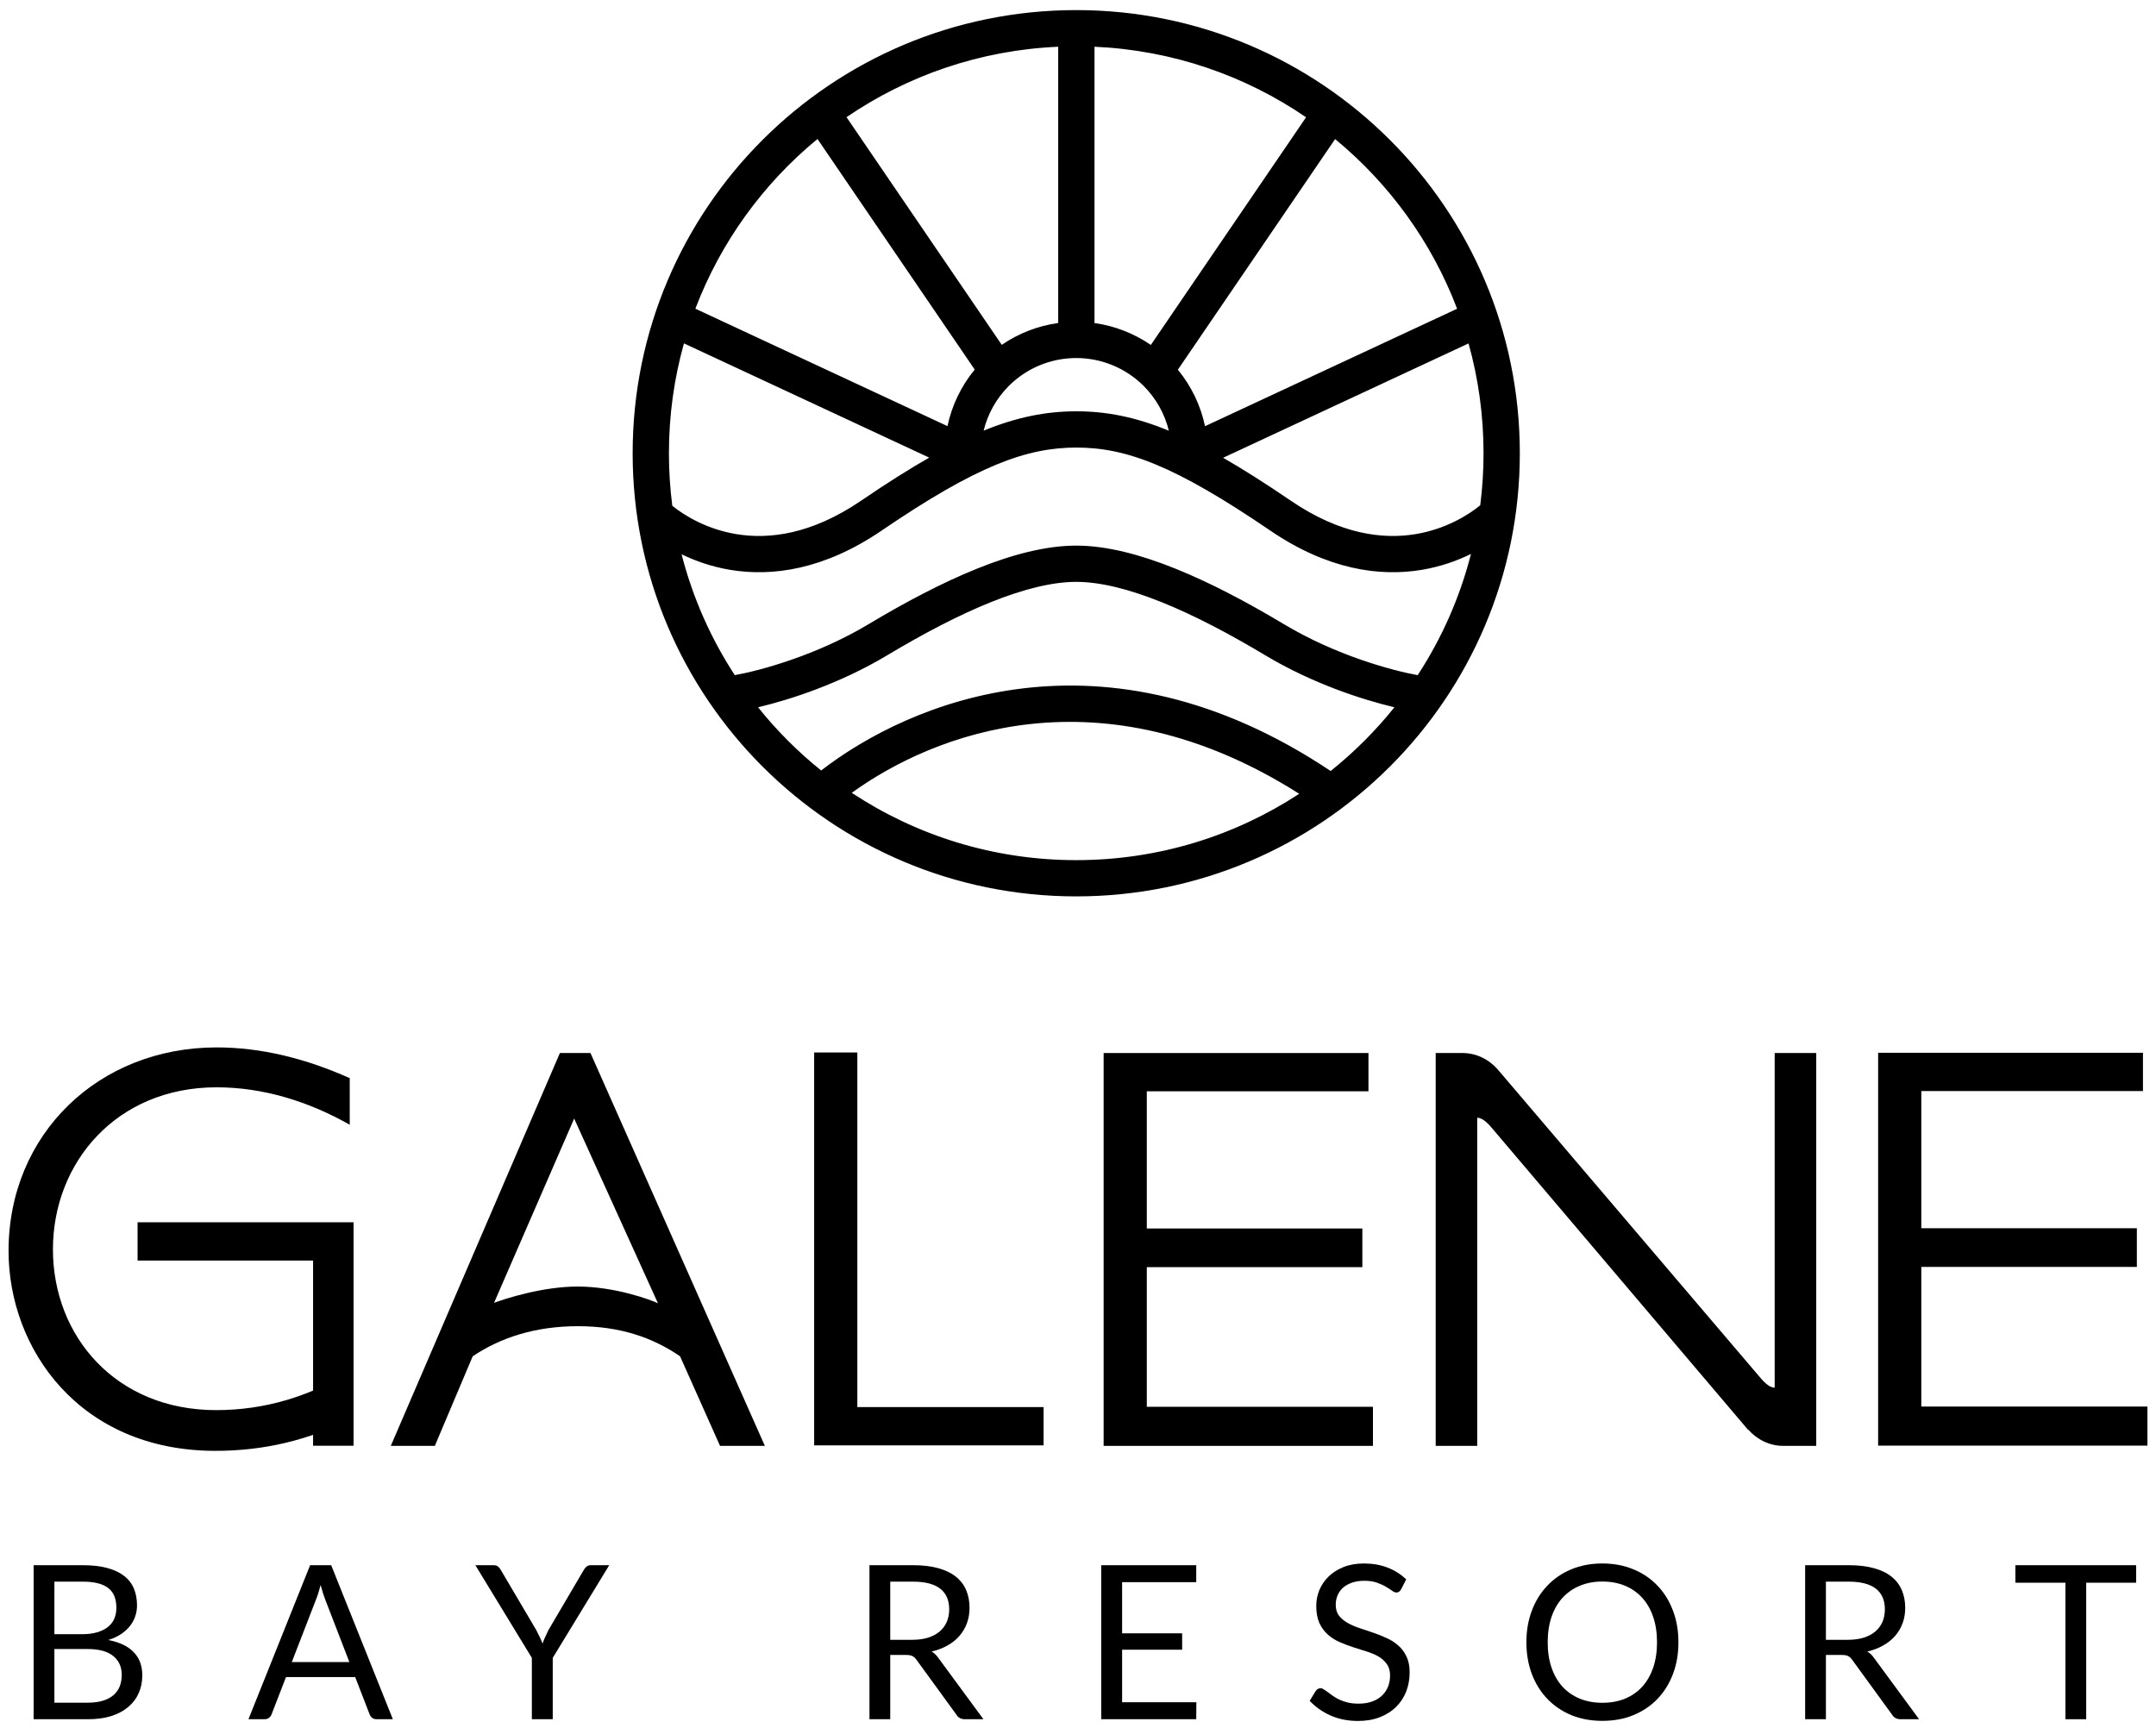 <svg width="126" height="101" viewBox="0 0 126 101" fill="none" xmlns="http://www.w3.org/2000/svg">
<path fill-rule="evenodd" clip-rule="evenodd" d="M62.904 1.119C63.27 1.119 63.567 1.416 63.567 1.782V19.768C63.567 20.134 63.27 20.43 62.904 20.43C62.538 20.43 62.241 20.134 62.241 19.768V1.782C62.241 1.416 62.538 1.119 62.904 1.119Z" fill="black"/>
<path fill-rule="evenodd" clip-rule="evenodd" d="M39.454 18.66C39.609 18.328 40.004 18.185 40.336 18.339L56.525 25.882C56.857 26.037 57 26.431 56.846 26.762C56.691 27.094 56.296 27.237 55.964 27.083L39.775 19.54C39.443 19.385 39.3 18.991 39.454 18.66Z" fill="black"/>
<path fill-rule="evenodd" clip-rule="evenodd" d="M47.771 6.236C48.074 6.03 48.486 6.108 48.692 6.41L58.749 21.161C58.955 21.463 58.877 21.875 58.574 22.081C58.271 22.287 57.859 22.209 57.653 21.907L47.596 7.156C47.39 6.854 47.468 6.442 47.771 6.236Z" fill="black"/>
<path fill-rule="evenodd" clip-rule="evenodd" d="M78.034 6.236C77.732 6.03 77.319 6.108 77.113 6.41L67.056 21.161C66.85 21.463 66.928 21.875 67.231 22.081C67.534 22.287 67.946 22.209 68.152 21.907L78.209 7.156C78.415 6.854 78.337 6.442 78.034 6.236Z" fill="black"/>
<path fill-rule="evenodd" clip-rule="evenodd" d="M86.351 18.66C86.196 18.328 85.801 18.185 85.469 18.339L69.28 25.882C68.948 26.037 68.805 26.431 68.96 26.762C69.114 27.094 69.509 27.237 69.841 27.083L86.03 19.54C86.362 19.385 86.505 18.991 86.351 18.66Z" fill="black"/>
<path fill-rule="evenodd" clip-rule="evenodd" d="M77.272 46.811C64.134 37.734 53.099 43.025 48.567 46.776C48.285 47.01 47.867 46.971 47.634 46.689C47.4 46.407 47.439 45.99 47.721 45.756C52.55 41.759 64.247 36.202 78.026 45.721C78.328 45.93 78.403 46.342 78.195 46.643C77.987 46.944 77.573 47.019 77.272 46.811Z" fill="black"/>
<path fill-rule="evenodd" clip-rule="evenodd" d="M37.37 26.492C37.37 12.406 48.799 0.987 62.897 0.987C76.995 0.987 88.424 12.406 88.424 26.492C88.424 40.578 76.995 51.997 62.897 51.997C48.799 51.997 37.37 40.578 37.37 26.492ZM62.897 2.312C49.531 2.312 38.696 13.137 38.696 26.492C38.696 39.846 49.531 50.672 62.897 50.672C76.263 50.672 87.098 39.846 87.098 26.492C87.098 13.137 76.263 2.312 62.897 2.312Z" fill="black"/>
<path fill-rule="evenodd" clip-rule="evenodd" d="M57.74 21.339C59.107 19.972 60.963 19.205 62.897 19.205C64.831 19.205 66.686 19.972 68.054 21.339C69.422 22.706 70.19 24.559 70.19 26.492H68.864C68.864 24.91 68.236 23.394 67.116 22.276C65.997 21.158 64.48 20.53 62.897 20.53C61.314 20.53 59.796 21.158 58.677 22.276C57.558 23.394 56.93 24.91 56.93 26.492H55.603C55.603 24.559 56.372 22.706 57.74 21.339Z" fill="black"/>
<path fill-rule="evenodd" clip-rule="evenodd" d="M62.907 25.763C59.869 25.763 56.879 26.882 51.298 30.686C48.023 32.918 45.087 33.308 42.74 32.917C40.415 32.529 38.724 31.387 37.887 30.631C37.615 30.385 37.594 29.966 37.839 29.695C38.085 29.424 38.504 29.402 38.776 29.647C39.473 30.277 40.94 31.274 42.958 31.61C44.954 31.942 47.546 31.639 50.55 29.592C56.188 25.75 59.456 24.438 62.907 24.438C66.359 24.438 69.575 25.751 75.21 29.592C78.215 31.639 80.807 31.942 82.803 31.61C84.821 31.274 86.287 30.277 86.985 29.647C87.257 29.402 87.676 29.424 87.921 29.695C88.167 29.966 88.145 30.385 87.874 30.631C87.036 31.387 85.346 32.529 83.021 32.917C80.674 33.308 77.738 32.918 74.463 30.686C68.879 26.881 65.942 25.763 62.907 25.763Z" fill="black"/>
<path fill-rule="evenodd" clip-rule="evenodd" d="M57.754 34.83C55.828 35.605 53.754 36.698 51.633 37.968C48.123 40.07 44.329 41.012 42.834 41.225C42.472 41.277 42.136 41.025 42.084 40.663C42.032 40.3 42.284 39.965 42.647 39.913C44.002 39.72 47.62 38.826 50.951 36.832C53.105 35.542 55.245 34.411 57.259 33.601C59.266 32.794 61.188 32.288 62.897 32.288C64.606 32.288 66.528 32.794 68.535 33.601C70.548 34.411 72.688 35.542 74.843 36.832C78.174 38.826 81.792 39.72 83.147 39.913C83.509 39.965 83.761 40.3 83.71 40.663C83.658 41.025 83.322 41.277 82.96 41.225C81.464 41.012 77.671 40.07 74.161 37.968C72.04 36.698 69.966 35.605 68.04 34.83C66.107 34.053 64.364 33.613 62.897 33.613C61.429 33.613 59.687 34.053 57.754 34.83Z" fill="black"/>
<path fill-rule="evenodd" clip-rule="evenodd" d="M36.973 26.492C36.973 12.187 48.579 0.59 62.897 0.59C77.214 0.59 88.821 12.187 88.821 26.492C88.821 40.797 77.214 52.394 62.897 52.394C48.579 52.394 36.973 40.797 36.973 26.492ZM47.099 6.964C41.407 11.567 37.767 18.605 37.767 26.492C37.767 27.396 37.815 28.288 37.908 29.167C38.074 29.095 38.256 29.067 38.434 29.084C38.345 28.233 38.299 27.367 38.299 26.492C38.299 24.116 38.636 21.82 39.265 19.647C38.991 19.34 38.909 18.888 39.094 18.492C39.242 18.176 39.526 17.967 39.843 17.902C41.379 13.788 43.986 10.196 47.326 7.465L47.268 7.38C47.18 7.251 47.124 7.109 47.099 6.964ZM48.612 5.832C48.771 5.91 48.913 6.03 49.021 6.187L49.025 6.193C52.703 3.679 57.099 2.137 61.843 1.937V1.782C61.843 1.648 61.868 1.52 61.913 1.403C56.983 1.592 52.416 3.201 48.612 5.832ZM63.894 1.403C63.94 1.521 63.964 1.648 63.964 1.782V1.937C68.706 2.14 73.1 3.683 76.777 6.198L76.785 6.187C76.89 6.032 77.03 5.914 77.187 5.836C73.385 3.205 68.822 1.595 63.894 1.403ZM78.704 6.972C78.679 7.114 78.624 7.253 78.537 7.38L78.475 7.471C81.811 10.201 84.415 13.79 85.95 17.899C86.272 17.961 86.561 18.172 86.711 18.492C86.898 18.892 86.812 19.35 86.531 19.656C87.159 21.826 87.495 24.12 87.495 26.492C87.495 27.366 87.449 28.231 87.36 29.082C87.539 29.07 87.72 29.104 87.884 29.182C87.978 28.298 88.026 27.401 88.026 26.492C88.026 18.61 84.391 11.576 78.704 6.972ZM87.544 31.413C87.353 31.556 87.141 31.703 86.909 31.849C86.279 34.678 85.162 37.324 83.649 39.693C83.805 39.799 83.93 39.944 84.01 40.113C85.699 37.506 86.917 34.566 87.544 31.413ZM82.952 41.624C82.936 41.622 82.919 41.62 82.903 41.618C82.745 41.595 82.562 41.565 82.357 41.526C81.206 43.012 79.887 44.362 78.43 45.549C78.557 45.687 78.642 45.853 78.683 46.029C80.278 44.74 81.713 43.26 82.952 41.624ZM77.128 47.189C77.1 47.173 77.073 47.156 77.046 47.138C76.915 47.047 76.784 46.958 76.653 46.87C72.726 49.521 67.993 51.069 62.897 51.069C57.788 51.069 53.042 49.512 49.11 46.848C49.011 46.927 48.914 47.005 48.821 47.082C48.772 47.123 48.72 47.158 48.666 47.189C52.712 49.971 57.614 51.6 62.897 51.6C68.18 51.6 73.082 49.971 77.128 47.189ZM47.111 46.029C47.151 45.854 47.236 45.688 47.364 45.549C45.907 44.362 44.588 43.012 43.437 41.526C43.232 41.565 43.049 41.595 42.89 41.618C42.874 41.62 42.858 41.622 42.842 41.624C44.081 43.26 45.515 44.74 47.111 46.029ZM41.783 40.113C41.864 39.944 41.989 39.799 42.145 39.693C40.636 37.33 39.521 34.693 38.89 31.873C38.659 31.729 38.447 31.583 38.256 31.442C38.884 34.584 40.1 37.514 41.783 40.113ZM39.833 32.396C40.483 34.941 41.545 37.321 42.942 39.463C44.464 39.188 47.728 38.299 50.747 36.491C52.911 35.195 55.071 34.053 57.111 33.233C59.139 32.417 61.116 31.891 62.897 31.891C64.678 31.891 66.654 32.417 68.683 33.233C70.723 34.053 72.883 35.195 75.047 36.491C78.066 38.299 81.329 39.188 82.852 39.463C84.253 37.316 85.316 34.929 85.966 32.377C85.158 32.776 84.191 33.124 83.086 33.308C80.634 33.717 77.595 33.301 74.239 31.014C68.671 27.219 65.818 26.16 62.907 26.16C59.993 26.16 57.086 27.222 51.522 31.014C48.166 33.301 45.127 33.717 42.674 33.308C41.587 33.127 40.633 32.787 39.833 32.396ZM87.131 30.73C87.313 30.591 87.472 30.458 87.607 30.336C87.716 30.238 87.725 30.07 87.626 29.961C87.529 29.854 87.364 29.844 87.255 29.939C87.218 30.204 87.176 30.468 87.131 30.73ZM86.34 30.639C86.298 30.877 86.252 31.113 86.204 31.348C85.359 31.841 84.261 32.308 82.956 32.525C80.714 32.899 77.88 32.535 74.687 30.358C72.887 29.132 71.354 28.178 69.996 27.448C70 27.446 70.004 27.444 70.008 27.442L70.595 27.169C71.888 27.885 73.329 28.79 74.986 29.92C78.072 32.023 80.767 32.352 82.868 32.001C84.323 31.759 85.504 31.189 86.34 30.639ZM86.507 29.534C86.635 28.538 86.7 27.522 86.7 26.492C86.7 24.268 86.395 22.116 85.824 20.074L71.481 26.757C72.672 27.44 73.975 28.269 75.434 29.264C78.357 31.256 80.847 31.533 82.737 31.218C84.477 30.928 85.787 30.123 86.507 29.534ZM70.623 26.28L85.594 19.305C85.54 19.135 85.485 18.965 85.427 18.797L70.55 25.729C70.567 25.904 70.579 26.081 70.584 26.259C70.597 26.266 70.61 26.273 70.623 26.28ZM70.423 24.911L85.156 18.047C83.673 14.147 81.193 10.737 78.026 8.13L68.836 21.61C69.626 22.569 70.169 23.703 70.423 24.911ZM68.356 22.282C69.03 23.154 69.484 24.175 69.681 25.257L69.182 25.49C69.011 24.419 68.568 23.407 67.894 22.553C68.065 22.505 68.225 22.413 68.356 22.282ZM68.284 21.008L77.403 7.634C77.262 7.526 77.121 7.419 76.978 7.314L67.888 20.646C68.024 20.762 68.156 20.883 68.284 21.008ZM67.438 21.306C67.553 21.407 67.665 21.511 67.773 21.62C67.792 21.638 67.811 21.657 67.829 21.676L67.824 21.683C67.742 21.805 67.576 21.836 67.455 21.753C67.334 21.671 67.302 21.506 67.385 21.384L67.438 21.306ZM67.257 20.162L76.329 6.855C72.781 4.427 68.54 2.934 63.964 2.732V18.882C65.147 19.048 66.275 19.487 67.257 20.162ZM63.964 19.685C64.986 19.845 65.959 20.232 66.81 20.818L66.728 20.938C66.651 21.05 66.599 21.173 66.57 21.299C65.767 20.731 64.842 20.357 63.869 20.207C63.93 20.073 63.964 19.924 63.964 19.768V19.685ZM63.169 18.812V2.71C63.079 2.709 62.988 2.709 62.897 2.709C62.81 2.709 62.724 2.709 62.638 2.71V18.812C62.724 18.809 62.81 18.808 62.897 18.808C62.988 18.808 63.079 18.809 63.169 18.812ZM62.638 19.606C62.724 19.603 62.81 19.602 62.897 19.602C62.988 19.602 63.079 19.603 63.169 19.607V19.768C63.169 19.914 63.05 20.033 62.904 20.033C62.757 20.033 62.638 19.914 62.638 19.768V19.606ZM61.843 18.88V2.732C57.265 2.931 53.023 4.422 49.472 6.849L58.545 20.156C59.529 19.482 60.658 19.044 61.843 18.88ZM58.992 20.813C59.845 20.227 60.819 19.841 61.843 19.682V19.768C61.843 19.924 61.877 20.072 61.938 20.205C60.964 20.354 60.038 20.726 59.233 21.292C59.204 21.169 59.153 21.048 59.077 20.938L58.992 20.813ZM57.913 20.64L48.824 7.308C48.681 7.413 48.539 7.52 48.398 7.628L57.516 21.001C57.645 20.876 57.777 20.755 57.913 20.64ZM57.971 21.669C57.988 21.653 58.004 21.636 58.021 21.62C58.131 21.509 58.246 21.402 58.363 21.3L58.42 21.384C58.503 21.506 58.472 21.671 58.35 21.753C58.229 21.836 58.064 21.805 57.981 21.683L57.971 21.669ZM56.964 21.602L47.775 8.124C44.606 10.731 42.124 14.141 40.639 18.043L55.372 24.907C55.627 23.697 56.172 22.562 56.964 21.602ZM56.113 25.252C56.311 24.17 56.767 23.148 57.443 22.275C57.572 22.408 57.731 22.5 57.902 22.55C57.228 23.404 56.784 24.414 56.612 25.485L56.113 25.252ZM55.245 25.724L40.368 18.793C40.311 18.961 40.255 19.13 40.201 19.3L55.165 26.272C55.18 26.264 55.195 26.256 55.21 26.248C55.216 26.073 55.227 25.898 55.245 25.724ZM54.305 26.748L39.971 20.07C39.399 22.112 39.093 24.266 39.093 26.492C39.093 27.533 39.16 28.558 39.29 29.564C40.018 30.15 41.313 30.933 43.023 31.218C44.914 31.533 47.403 31.256 50.327 29.264C51.793 28.265 53.104 27.432 54.305 26.748ZM39.458 30.664C40.291 31.206 41.459 31.763 42.892 32.001C44.993 32.352 47.689 32.023 50.774 29.92C52.438 28.786 53.888 27.878 55.192 27.161L55.792 27.44C54.423 28.171 52.88 29.127 51.074 30.358C47.88 32.535 45.047 32.899 42.805 32.525C41.519 32.311 40.435 31.855 39.595 31.37C39.546 31.136 39.5 30.901 39.458 30.664ZM38.544 29.973C38.581 30.236 38.623 30.498 38.668 30.759C38.47 30.61 38.298 30.467 38.153 30.336C38.044 30.238 38.036 30.07 38.134 29.961C38.233 29.852 38.401 29.844 38.51 29.942C38.521 29.952 38.532 29.962 38.544 29.973ZM57.327 26.681C59.451 25.723 61.165 25.366 62.907 25.366C64.65 25.366 66.352 25.724 68.467 26.686V26.492C68.467 26.36 68.462 26.229 68.453 26.098C66.39 25.19 64.676 24.835 62.907 24.835C61.14 24.835 59.413 25.189 57.341 26.094C57.332 26.226 57.327 26.358 57.327 26.492V26.681ZM57.486 25.171C59.44 24.373 61.146 24.041 62.907 24.041C64.669 24.041 66.365 24.374 68.308 25.174C68.069 24.191 67.563 23.284 66.835 22.556C65.791 21.513 64.374 20.927 62.897 20.927C61.42 20.927 60.003 21.513 58.958 22.556C58.231 23.283 57.726 24.189 57.486 25.171ZM47.95 6.971C48.091 6.863 48.233 6.757 48.376 6.652L48.364 6.634C48.281 6.513 48.116 6.481 47.995 6.564C47.873 6.647 47.842 6.812 47.925 6.933L47.95 6.971ZM62.638 1.916C62.724 1.915 62.81 1.915 62.897 1.915C62.988 1.915 63.079 1.915 63.169 1.916V1.782C63.169 1.635 63.05 1.516 62.904 1.516C62.757 1.516 62.638 1.635 62.638 1.782V1.916ZM77.425 6.657C77.568 6.762 77.71 6.869 77.851 6.976L77.88 6.933C77.963 6.812 77.932 6.647 77.811 6.564C77.689 6.481 77.524 6.513 77.441 6.634L77.425 6.657ZM82.367 40.178C80.659 39.827 77.543 38.911 74.639 37.172C72.494 35.888 70.374 34.769 68.386 33.969C66.402 33.171 64.533 32.685 62.897 32.685C61.261 32.685 59.392 33.171 57.407 33.969C55.42 34.769 53.3 35.888 51.155 37.172C48.25 38.911 45.135 39.827 43.427 40.178C43.539 40.336 43.652 40.493 43.768 40.648C45.566 40.255 48.593 39.325 51.428 37.628C53.559 36.352 55.654 35.247 57.606 34.462C59.561 33.675 61.357 33.216 62.897 33.216C64.437 33.216 66.233 33.675 68.188 34.462C70.14 35.247 72.234 36.352 74.365 37.628C77.201 39.325 80.228 40.255 82.026 40.648C82.142 40.493 82.255 40.336 82.367 40.178ZM82.889 40.813C82.933 40.82 82.975 40.826 83.016 40.832C83.161 40.853 83.296 40.752 83.316 40.607C83.331 40.507 83.287 40.411 83.211 40.355C83.105 40.509 82.998 40.662 82.889 40.813ZM81.492 41.341C79.596 40.891 76.693 39.947 73.957 38.309C71.846 37.045 69.791 35.962 67.891 35.198C65.98 34.43 64.292 34.01 62.897 34.01C61.502 34.01 59.813 34.43 57.903 35.198C56.003 35.962 53.948 37.045 51.837 38.309C49.1 39.947 46.198 40.891 44.302 41.341C45.392 42.702 46.629 43.941 47.989 45.034C53.128 41.065 64.475 36.187 77.766 45.065C79.141 43.964 80.391 42.715 81.492 41.341ZM77.102 45.577C64.414 37.239 53.637 41.755 48.638 45.537C48.786 45.648 48.935 45.757 49.086 45.865C53.993 42.212 64.376 37.951 76.642 45.911C76.797 45.802 76.95 45.69 77.102 45.577ZM77.349 46.382C77.398 46.416 77.448 46.45 77.498 46.485C77.619 46.568 77.784 46.538 77.868 46.417C77.951 46.297 77.921 46.131 77.801 46.048C77.8 46.048 77.799 46.047 77.799 46.047C77.65 46.16 77.5 46.272 77.349 46.382ZM75.929 46.397C64.322 39.029 54.546 42.891 49.779 46.341C53.541 48.827 58.05 50.275 62.897 50.275C67.708 50.275 72.185 48.849 75.929 46.397ZM48.433 46.373C48.285 46.266 48.139 46.157 47.994 46.046C47.987 46.051 47.981 46.057 47.975 46.062C47.862 46.156 47.846 46.323 47.94 46.436C48.033 46.549 48.201 46.564 48.314 46.471C48.353 46.438 48.393 46.406 48.433 46.373ZM42.904 40.813C42.795 40.662 42.688 40.509 42.583 40.355C42.507 40.411 42.463 40.507 42.477 40.607C42.498 40.752 42.633 40.853 42.778 40.832C42.818 40.826 42.861 40.82 42.904 40.813Z" fill="black"/>
<path d="M20.439 63.005V65.742C18.012 64.362 15.348 63.553 12.659 63.553C6.805 63.553 3.094 67.955 3.094 73.023C3.094 78.091 6.758 82.422 12.635 82.422C15.49 82.422 18.155 81.613 20.63 80.066V82.874C18.06 84.183 15.419 84.802 12.588 84.802C4.64 84.802 0.5 78.829 0.5 73.118C0.5 66.289 5.759 61.221 12.659 61.221C15.252 61.221 17.87 61.863 20.463 63.029" fill="black"/>
<path d="M8.04 71.442V73.679H18.297V84.503H20.663V71.442H8.04Z" fill="black"/>
<path d="M33.77 75.198C31.697 75.198 29.517 75.912 28.873 76.15L33.555 65.38L38.451 76.174C38.046 75.983 35.959 75.198 33.746 75.198M44.699 84.511L34.508 61.549H32.721L22.839 84.511H25.412L27.625 79.277C29.245 78.182 31.292 77.516 33.77 77.516C36.245 77.516 38.151 78.182 39.745 79.277L42.08 84.511H44.699Z" fill="black"/>
<path d="M60.99 84.481V82.244H50.104V61.518H47.581V84.481H60.99Z" fill="black"/>
<path d="M79.975 61.549V63.786H67.021V71.805H79.618V74.065H67.021V82.227H80.237V84.511H64.498V61.549H79.975Z" fill="black"/>
<path d="M102.168 83.559C102.692 84.154 103.429 84.511 104.215 84.511H106.144V61.549H103.715V81.109C103.357 81.109 103.002 80.68 102.763 80.395L87.523 62.501C86.999 61.906 86.26 61.549 85.476 61.549H83.904V84.511H86.332V65.333C86.689 65.333 87.046 65.761 87.285 66.046L102.168 83.583V83.559Z" fill="black"/>
<path d="M125.238 61.535V63.772H112.284V71.79H124.881V74.051H112.284V82.213H125.5V84.497H109.761V61.535H125.238Z" fill="black"/>
<path d="M5.128 99.522C5.476 99.522 5.776 99.482 6.027 99.402C6.279 99.323 6.484 99.212 6.644 99.069C6.807 98.923 6.927 98.751 7.002 98.554C7.078 98.353 7.115 98.133 7.115 97.894C7.115 97.43 6.95 97.063 6.619 96.795C6.287 96.523 5.791 96.386 5.128 96.386H3.179V99.522H5.128ZM3.179 92.447V95.519H4.789C5.132 95.519 5.43 95.482 5.682 95.406C5.937 95.331 6.147 95.226 6.31 95.092C6.478 94.958 6.602 94.797 6.681 94.608C6.761 94.416 6.801 94.206 6.801 93.98C6.801 93.448 6.642 93.061 6.323 92.818C6.004 92.571 5.51 92.447 4.839 92.447H3.179ZM4.839 91.486C5.392 91.486 5.868 91.54 6.266 91.649C6.669 91.758 6.998 91.913 7.254 92.114C7.514 92.315 7.704 92.562 7.826 92.856C7.948 93.144 8.008 93.471 8.008 93.836C8.008 94.058 7.973 94.271 7.901 94.477C7.834 94.678 7.732 94.866 7.593 95.042C7.455 95.218 7.279 95.377 7.065 95.519C6.855 95.658 6.608 95.771 6.323 95.859C6.985 95.984 7.482 96.221 7.813 96.569C8.149 96.912 8.316 97.365 8.316 97.926C8.316 98.307 8.245 98.655 8.103 98.969C7.964 99.283 7.759 99.553 7.486 99.779C7.218 100.006 6.887 100.181 6.493 100.307C6.099 100.429 5.65 100.489 5.147 100.489H1.965V91.486H4.839Z" fill="black"/>
<path d="M20.418 97.147L19.003 93.484C18.961 93.375 18.917 93.249 18.871 93.107C18.825 92.96 18.781 92.805 18.739 92.642C18.651 92.981 18.561 93.264 18.469 93.49L17.054 97.147H20.418ZM22.959 100.489H22.015C21.906 100.489 21.818 100.462 21.751 100.408C21.684 100.353 21.634 100.284 21.6 100.2L20.758 98.026H16.714L15.872 100.2C15.846 100.276 15.798 100.343 15.727 100.401C15.656 100.46 15.568 100.489 15.463 100.489H14.52L18.123 91.486H19.355L22.959 100.489Z" fill="black"/>
<path d="M32.303 96.902V100.489H31.082V96.902L27.781 91.486H28.85C28.959 91.486 29.045 91.513 29.108 91.567C29.171 91.618 29.225 91.685 29.271 91.769L31.334 95.268C31.41 95.415 31.479 95.553 31.542 95.683C31.605 95.808 31.659 95.936 31.705 96.066C31.751 95.936 31.804 95.808 31.862 95.683C31.921 95.553 31.986 95.415 32.057 95.268L34.114 91.769C34.151 91.697 34.204 91.632 34.271 91.574C34.338 91.515 34.424 91.486 34.529 91.486H35.604L32.303 96.902Z" fill="black"/>
<path d="M53.31 95.846C53.662 95.846 53.972 95.804 54.24 95.721C54.513 95.633 54.739 95.511 54.92 95.356C55.104 95.197 55.242 95.008 55.335 94.791C55.427 94.573 55.473 94.332 55.473 94.068C55.473 93.532 55.297 93.128 54.945 92.856C54.593 92.583 54.064 92.447 53.36 92.447H52.027V95.846H53.31ZM57.473 100.489H56.391C56.169 100.489 56.005 100.403 55.901 100.232L53.561 97.015C53.49 96.914 53.412 96.843 53.329 96.801C53.249 96.755 53.123 96.732 52.951 96.732H52.027V100.489H50.813V91.486H53.36C53.93 91.486 54.423 91.544 54.838 91.662C55.253 91.775 55.594 91.94 55.863 92.158C56.135 92.376 56.337 92.64 56.467 92.95C56.596 93.255 56.661 93.599 56.661 93.98C56.661 94.299 56.611 94.596 56.511 94.872C56.41 95.149 56.263 95.398 56.07 95.62C55.882 95.838 55.649 96.024 55.372 96.179C55.1 96.334 54.79 96.451 54.442 96.531C54.597 96.619 54.731 96.747 54.844 96.914L57.473 100.489Z" fill="black"/>
<path d="M69.917 99.497L69.91 100.489H64.358V91.486H69.91V92.478H65.578V95.469H69.087V96.424H65.578V99.497H69.917Z" fill="black"/>
<path d="M81.885 92.893C81.848 92.956 81.806 93.004 81.76 93.038C81.718 93.067 81.665 93.082 81.603 93.082C81.531 93.082 81.447 93.046 81.351 92.975C81.254 92.904 81.133 92.826 80.986 92.742C80.844 92.654 80.67 92.575 80.464 92.504C80.263 92.432 80.018 92.397 79.728 92.397C79.456 92.397 79.215 92.434 79.005 92.51C78.8 92.581 78.626 92.68 78.483 92.805C78.345 92.931 78.24 93.08 78.169 93.251C78.098 93.419 78.062 93.601 78.062 93.798C78.062 94.049 78.123 94.259 78.245 94.426C78.37 94.59 78.534 94.73 78.735 94.847C78.94 94.965 79.171 95.067 79.427 95.155C79.687 95.239 79.951 95.327 80.219 95.419C80.492 95.511 80.756 95.616 81.011 95.733C81.271 95.846 81.502 95.991 81.703 96.167C81.909 96.343 82.072 96.558 82.194 96.814C82.319 97.069 82.382 97.383 82.382 97.756C82.382 98.15 82.315 98.521 82.181 98.868C82.047 99.212 81.85 99.511 81.59 99.767C81.334 100.022 81.018 100.223 80.64 100.37C80.267 100.517 79.842 100.59 79.364 100.59C78.777 100.59 78.245 100.485 77.767 100.276C77.289 100.062 76.88 99.775 76.54 99.415L76.892 98.837C76.926 98.791 76.966 98.753 77.012 98.724C77.062 98.69 77.117 98.674 77.175 98.674C77.23 98.674 77.291 98.697 77.358 98.743C77.429 98.784 77.509 98.839 77.597 98.906C77.685 98.973 77.785 99.046 77.899 99.126C78.012 99.206 78.14 99.279 78.282 99.346C78.429 99.413 78.594 99.469 78.779 99.516C78.963 99.557 79.171 99.578 79.401 99.578C79.691 99.578 79.949 99.538 80.175 99.459C80.401 99.379 80.592 99.268 80.747 99.126C80.907 98.979 81.028 98.805 81.112 98.604C81.196 98.403 81.238 98.179 81.238 97.932C81.238 97.66 81.175 97.438 81.049 97.266C80.927 97.09 80.766 96.944 80.565 96.826C80.364 96.709 80.133 96.611 79.873 96.531C79.613 96.447 79.349 96.364 79.081 96.28C78.812 96.192 78.548 96.091 78.288 95.978C78.029 95.865 77.798 95.718 77.597 95.538C77.395 95.358 77.232 95.134 77.106 94.866C76.985 94.594 76.924 94.259 76.924 93.861C76.924 93.542 76.985 93.235 77.106 92.937C77.232 92.64 77.412 92.376 77.647 92.145C77.886 91.915 78.177 91.731 78.521 91.593C78.869 91.454 79.267 91.385 79.716 91.385C80.219 91.385 80.676 91.465 81.087 91.624C81.502 91.783 81.867 92.014 82.181 92.315L81.885 92.893Z" fill="black"/>
<path d="M98.09 95.991C98.09 96.665 97.983 97.285 97.769 97.85C97.556 98.412 97.254 98.895 96.864 99.302C96.474 99.708 96.005 100.024 95.455 100.251C94.91 100.473 94.307 100.584 93.644 100.584C92.982 100.584 92.378 100.473 91.833 100.251C91.288 100.024 90.821 99.708 90.431 99.302C90.041 98.895 89.739 98.412 89.525 97.85C89.312 97.285 89.205 96.665 89.205 95.991C89.205 95.316 89.312 94.698 89.525 94.137C89.739 93.572 90.041 93.086 90.431 92.68C90.821 92.269 91.288 91.951 91.833 91.725C92.378 91.498 92.982 91.385 93.644 91.385C94.307 91.385 94.91 91.498 95.455 91.725C96.005 91.951 96.474 92.269 96.864 92.68C97.254 93.086 97.556 93.572 97.769 94.137C97.983 94.698 98.09 95.316 98.09 95.991ZM96.839 95.991C96.839 95.438 96.763 94.941 96.612 94.502C96.462 94.062 96.248 93.691 95.971 93.389C95.694 93.084 95.359 92.849 94.965 92.686C94.571 92.522 94.131 92.441 93.644 92.441C93.162 92.441 92.724 92.522 92.33 92.686C91.936 92.849 91.599 93.084 91.318 93.389C91.041 93.691 90.827 94.062 90.676 94.502C90.525 94.941 90.45 95.438 90.45 95.991C90.45 96.544 90.525 97.04 90.676 97.48C90.827 97.915 91.041 98.286 91.318 98.592C91.599 98.893 91.936 99.126 92.33 99.289C92.724 99.448 93.162 99.528 93.644 99.528C94.131 99.528 94.571 99.448 94.965 99.289C95.359 99.126 95.694 98.893 95.971 98.592C96.248 98.286 96.462 97.915 96.612 97.48C96.763 97.04 96.839 96.544 96.839 95.991Z" fill="black"/>
<path d="M107.992 95.846C108.344 95.846 108.654 95.804 108.922 95.721C109.195 95.633 109.421 95.511 109.602 95.356C109.786 95.197 109.924 95.008 110.017 94.791C110.109 94.573 110.155 94.332 110.155 94.068C110.155 93.532 109.979 93.128 109.627 92.856C109.275 92.583 108.746 92.447 108.042 92.447H106.709V95.846H107.992ZM112.155 100.489H111.073C110.851 100.489 110.687 100.403 110.583 100.232L108.243 97.015C108.172 96.914 108.094 96.843 108.011 96.801C107.931 96.755 107.805 96.732 107.633 96.732H106.709V100.489H105.495V91.486H108.042C108.612 91.486 109.105 91.544 109.52 91.662C109.935 91.775 110.277 91.94 110.545 92.158C110.817 92.376 111.019 92.64 111.148 92.95C111.278 93.255 111.343 93.599 111.343 93.98C111.343 94.299 111.293 94.596 111.193 94.872C111.092 95.149 110.945 95.398 110.752 95.62C110.564 95.838 110.331 96.024 110.054 96.179C109.782 96.334 109.472 96.451 109.124 96.531C109.279 96.619 109.413 96.747 109.526 96.914L112.155 100.489Z" fill="black"/>
<path d="M124.839 92.51H121.921V100.489H120.707V92.51H117.783V91.486H124.839V92.51Z" fill="black"/>
</svg>
